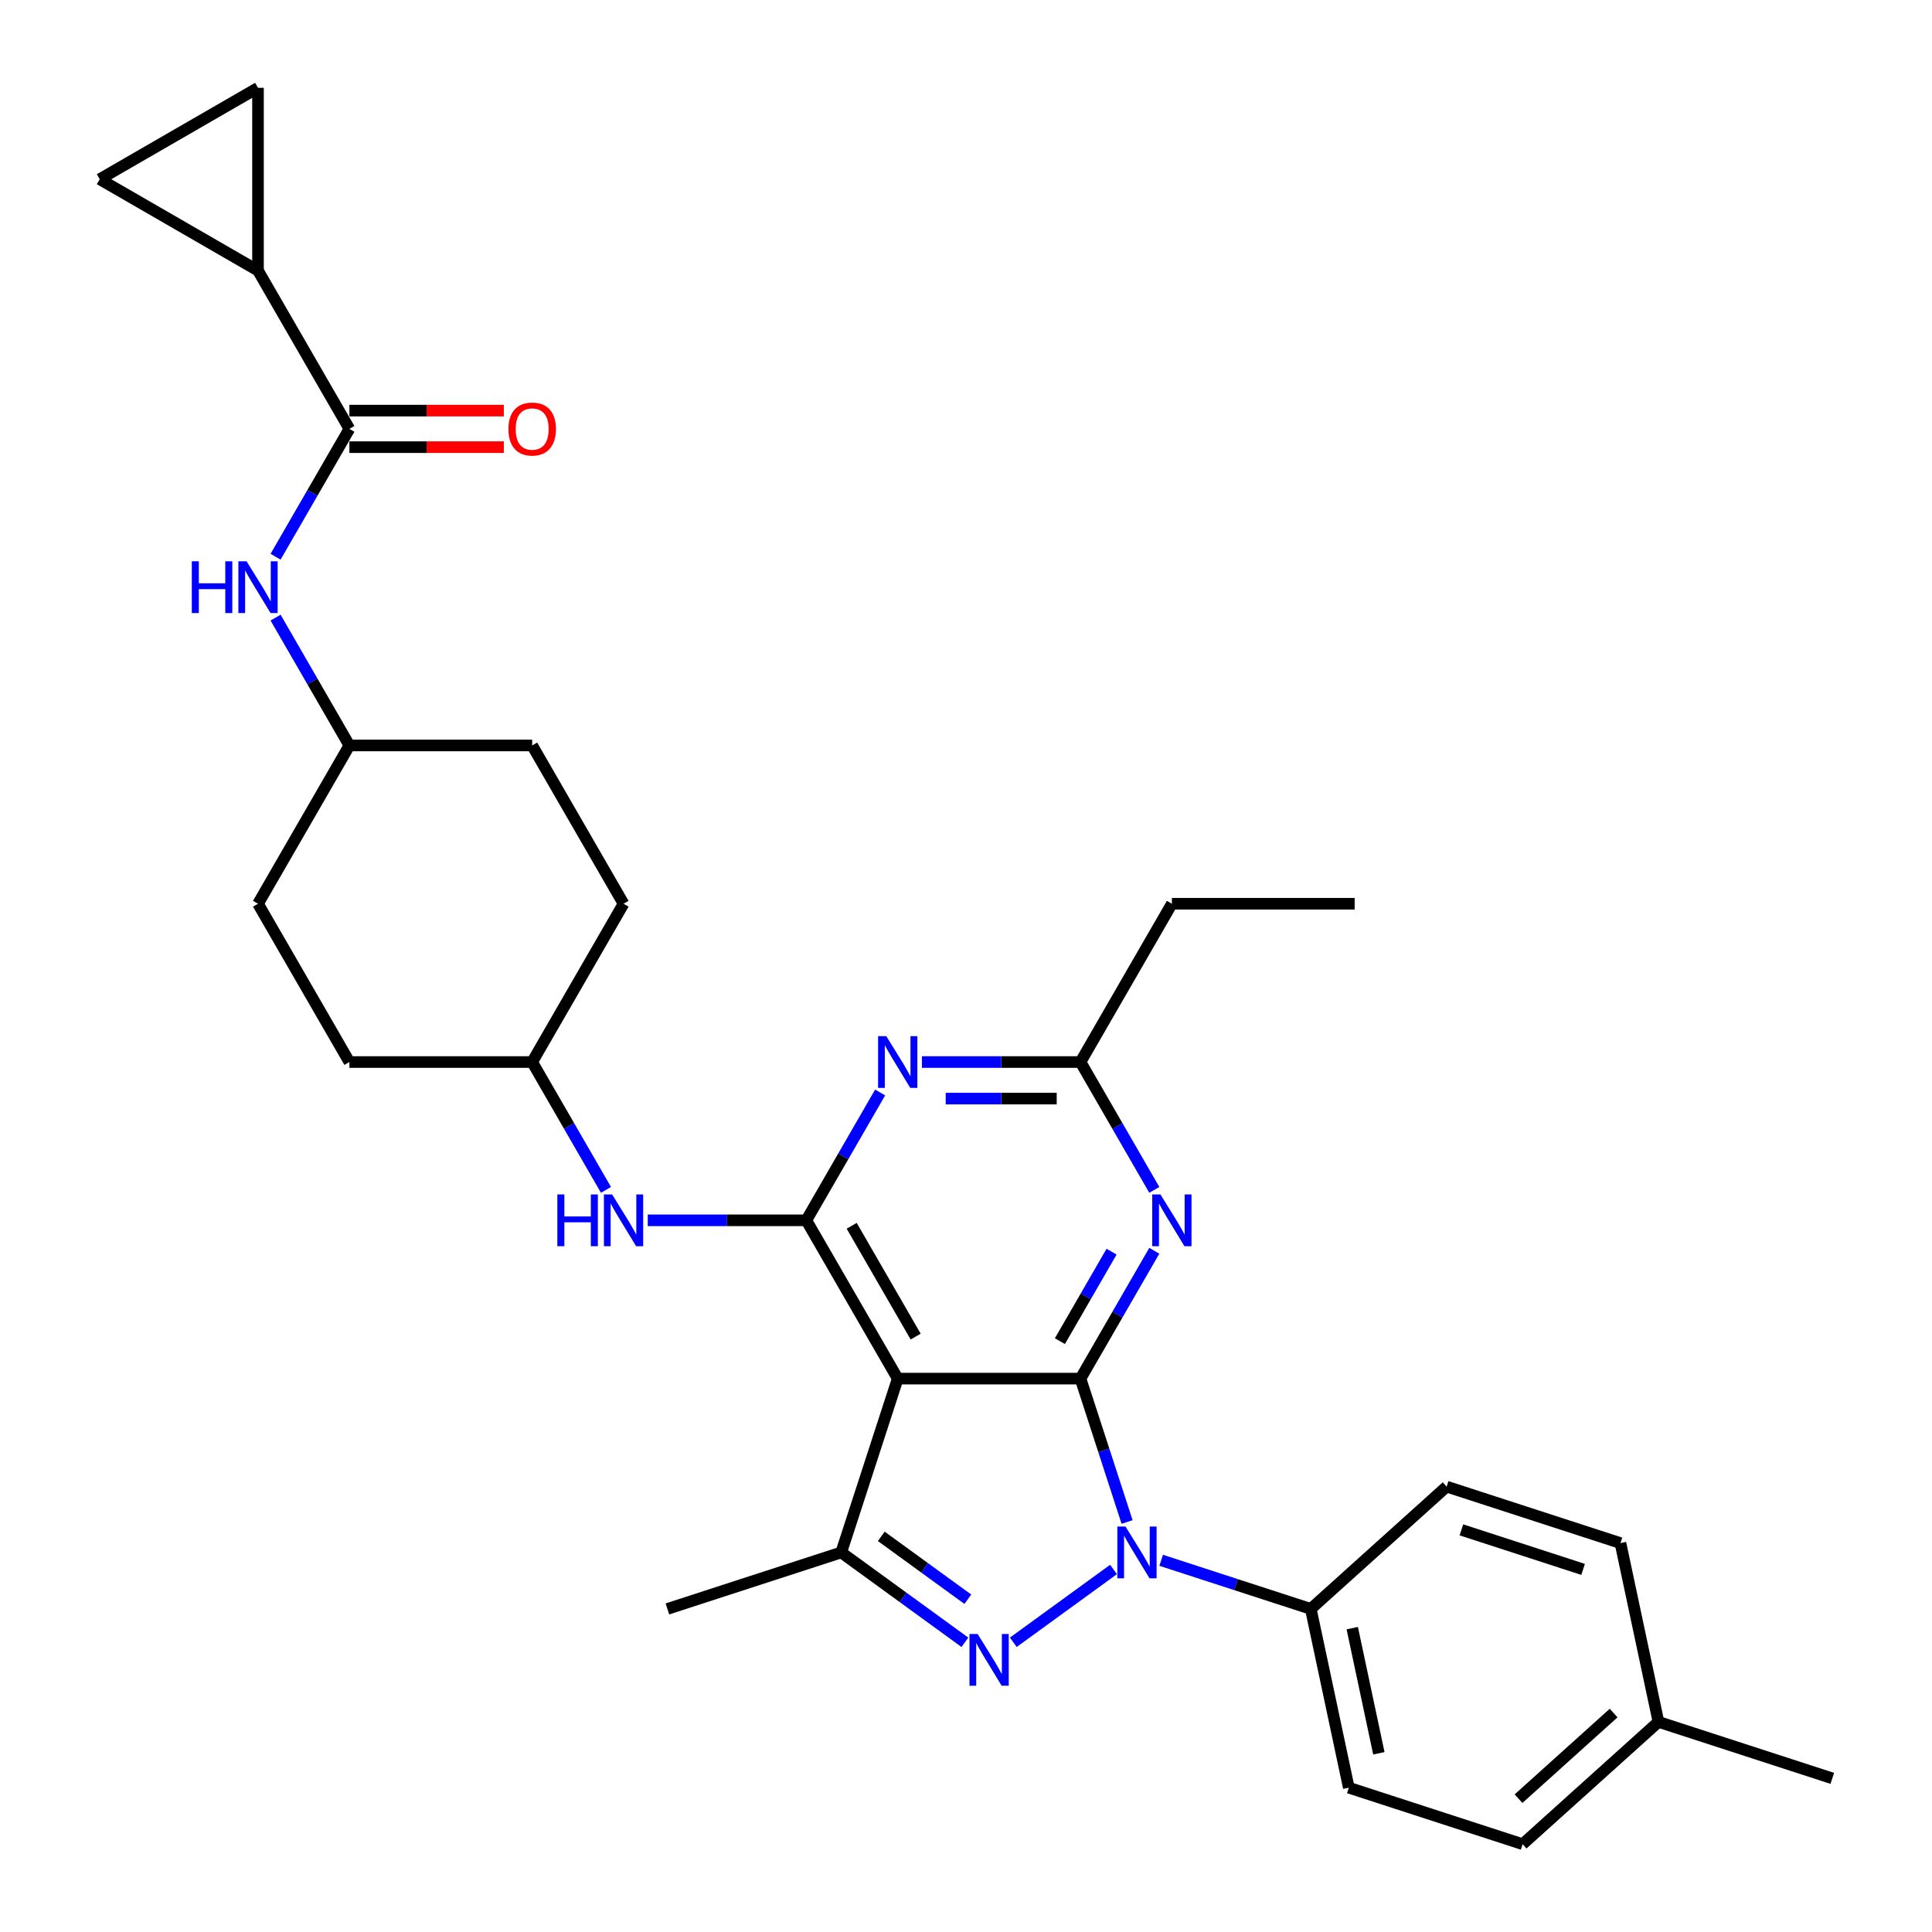 <?xml version='1.0' encoding='iso-8859-1'?>
<svg version='1.1' baseProfile='full'
              xmlns='http://www.w3.org/2000/svg'
                      xmlns:rdkit='http://www.rdkit.org/xml'
                      xmlns:xlink='http://www.w3.org/1999/xlink'
                  xml:space='preserve'
width='1000px' height='1000px' viewBox='0 0 1000 1000'>
<!-- END OF HEADER -->
<rect style='opacity:1.0;fill:#FFFFFF;stroke:none' width='1000' height='1000' x='0' y='0'> </rect>
<path class='bond-0' d='M 133.54,140.059 L 51.611,92.757' style='fill:none;fill-rule:evenodd;stroke:#000000;stroke-width:6px;stroke-linecap:butt;stroke-linejoin:miter;stroke-opacity:1' />
<path class='bond-1' d='M 133.54,140.059 L 133.54,45.455' style='fill:none;fill-rule:evenodd;stroke:#000000;stroke-width:6px;stroke-linecap:butt;stroke-linejoin:miter;stroke-opacity:1' />
<path class='bond-2' d='M 133.54,140.059 L 180.843,221.988' style='fill:none;fill-rule:evenodd;stroke:#000000;stroke-width:6px;stroke-linecap:butt;stroke-linejoin:miter;stroke-opacity:1' />
<path class='bond-3' d='M 142.64,319.679 L 161.741,352.763' style='fill:none;fill-rule:evenodd;stroke:#0000FF;stroke-width:6px;stroke-linecap:butt;stroke-linejoin:miter;stroke-opacity:1' />
<path class='bond-3' d='M 161.741,352.763 L 180.843,385.848' style='fill:none;fill-rule:evenodd;stroke:#000000;stroke-width:6px;stroke-linecap:butt;stroke-linejoin:miter;stroke-opacity:1' />
<path class='bond-4' d='M 142.64,288.157 L 161.741,255.073' style='fill:none;fill-rule:evenodd;stroke:#0000FF;stroke-width:6px;stroke-linecap:butt;stroke-linejoin:miter;stroke-opacity:1' />
<path class='bond-4' d='M 161.741,255.073 L 180.843,221.988' style='fill:none;fill-rule:evenodd;stroke:#000000;stroke-width:6px;stroke-linecap:butt;stroke-linejoin:miter;stroke-opacity:1' />
<path class='bond-5' d='M 180.843,231.449 L 220.813,231.449' style='fill:none;fill-rule:evenodd;stroke:#000000;stroke-width:6px;stroke-linecap:butt;stroke-linejoin:miter;stroke-opacity:1' />
<path class='bond-5' d='M 220.813,231.449 L 260.783,231.449' style='fill:none;fill-rule:evenodd;stroke:#FF0000;stroke-width:6px;stroke-linecap:butt;stroke-linejoin:miter;stroke-opacity:1' />
<path class='bond-5' d='M 180.843,212.528 L 220.813,212.528' style='fill:none;fill-rule:evenodd;stroke:#000000;stroke-width:6px;stroke-linecap:butt;stroke-linejoin:miter;stroke-opacity:1' />
<path class='bond-5' d='M 220.813,212.528 L 260.783,212.528' style='fill:none;fill-rule:evenodd;stroke:#FF0000;stroke-width:6px;stroke-linecap:butt;stroke-linejoin:miter;stroke-opacity:1' />
<path class='bond-6' d='M 51.611,92.757 L 133.54,45.455' style='fill:none;fill-rule:evenodd;stroke:#000000;stroke-width:6px;stroke-linecap:butt;stroke-linejoin:miter;stroke-opacity:1' />
<path class='bond-7' d='M 180.843,549.707 L 133.54,467.777' style='fill:none;fill-rule:evenodd;stroke:#000000;stroke-width:6px;stroke-linecap:butt;stroke-linejoin:miter;stroke-opacity:1' />
<path class='bond-8' d='M 180.843,549.707 L 275.447,549.707' style='fill:none;fill-rule:evenodd;stroke:#000000;stroke-width:6px;stroke-linecap:butt;stroke-linejoin:miter;stroke-opacity:1' />
<path class='bond-9' d='M 335.274,631.636 L 376.314,631.636' style='fill:none;fill-rule:evenodd;stroke:#0000FF;stroke-width:6px;stroke-linecap:butt;stroke-linejoin:miter;stroke-opacity:1' />
<path class='bond-9' d='M 376.314,631.636 L 417.353,631.636' style='fill:none;fill-rule:evenodd;stroke:#000000;stroke-width:6px;stroke-linecap:butt;stroke-linejoin:miter;stroke-opacity:1' />
<path class='bond-10' d='M 313.649,615.875 L 294.548,582.791' style='fill:none;fill-rule:evenodd;stroke:#0000FF;stroke-width:6px;stroke-linecap:butt;stroke-linejoin:miter;stroke-opacity:1' />
<path class='bond-10' d='M 294.548,582.791 L 275.447,549.707' style='fill:none;fill-rule:evenodd;stroke:#000000;stroke-width:6px;stroke-linecap:butt;stroke-linejoin:miter;stroke-opacity:1' />
<path class='bond-11' d='M 133.54,467.777 L 180.843,385.848' style='fill:none;fill-rule:evenodd;stroke:#000000;stroke-width:6px;stroke-linecap:butt;stroke-linejoin:miter;stroke-opacity:1' />
<path class='bond-12' d='M 597.462,647.398 L 578.36,680.482' style='fill:none;fill-rule:evenodd;stroke:#0000FF;stroke-width:6px;stroke-linecap:butt;stroke-linejoin:miter;stroke-opacity:1' />
<path class='bond-12' d='M 578.36,680.482 L 559.259,713.566' style='fill:none;fill-rule:evenodd;stroke:#000000;stroke-width:6px;stroke-linecap:butt;stroke-linejoin:miter;stroke-opacity:1' />
<path class='bond-12' d='M 575.345,647.862 L 561.975,671.021' style='fill:none;fill-rule:evenodd;stroke:#0000FF;stroke-width:6px;stroke-linecap:butt;stroke-linejoin:miter;stroke-opacity:1' />
<path class='bond-12' d='M 561.975,671.021 L 548.604,694.18' style='fill:none;fill-rule:evenodd;stroke:#000000;stroke-width:6px;stroke-linecap:butt;stroke-linejoin:miter;stroke-opacity:1' />
<path class='bond-13' d='M 597.462,615.875 L 578.36,582.791' style='fill:none;fill-rule:evenodd;stroke:#0000FF;stroke-width:6px;stroke-linecap:butt;stroke-linejoin:miter;stroke-opacity:1' />
<path class='bond-13' d='M 578.36,582.791 L 559.259,549.707' style='fill:none;fill-rule:evenodd;stroke:#000000;stroke-width:6px;stroke-linecap:butt;stroke-linejoin:miter;stroke-opacity:1' />
<path class='bond-14' d='M 559.259,549.707 L 606.561,467.777' style='fill:none;fill-rule:evenodd;stroke:#000000;stroke-width:6px;stroke-linecap:butt;stroke-linejoin:miter;stroke-opacity:1' />
<path class='bond-15' d='M 559.259,549.707 L 518.22,549.707' style='fill:none;fill-rule:evenodd;stroke:#000000;stroke-width:6px;stroke-linecap:butt;stroke-linejoin:miter;stroke-opacity:1' />
<path class='bond-15' d='M 518.22,549.707 L 477.181,549.707' style='fill:none;fill-rule:evenodd;stroke:#0000FF;stroke-width:6px;stroke-linecap:butt;stroke-linejoin:miter;stroke-opacity:1' />
<path class='bond-15' d='M 546.947,568.628 L 518.22,568.628' style='fill:none;fill-rule:evenodd;stroke:#000000;stroke-width:6px;stroke-linecap:butt;stroke-linejoin:miter;stroke-opacity:1' />
<path class='bond-15' d='M 518.22,568.628 L 489.492,568.628' style='fill:none;fill-rule:evenodd;stroke:#0000FF;stroke-width:6px;stroke-linecap:butt;stroke-linejoin:miter;stroke-opacity:1' />
<path class='bond-16' d='M 455.555,565.468 L 436.454,598.552' style='fill:none;fill-rule:evenodd;stroke:#0000FF;stroke-width:6px;stroke-linecap:butt;stroke-linejoin:miter;stroke-opacity:1' />
<path class='bond-16' d='M 436.454,598.552 L 417.353,631.636' style='fill:none;fill-rule:evenodd;stroke:#000000;stroke-width:6px;stroke-linecap:butt;stroke-linejoin:miter;stroke-opacity:1' />
<path class='bond-17' d='M 417.353,631.636 L 464.655,713.566' style='fill:none;fill-rule:evenodd;stroke:#000000;stroke-width:6px;stroke-linecap:butt;stroke-linejoin:miter;stroke-opacity:1' />
<path class='bond-17' d='M 440.834,634.465 L 473.946,691.816' style='fill:none;fill-rule:evenodd;stroke:#000000;stroke-width:6px;stroke-linecap:butt;stroke-linejoin:miter;stroke-opacity:1' />
<path class='bond-18' d='M 435.421,803.54 L 345.447,832.774' style='fill:none;fill-rule:evenodd;stroke:#000000;stroke-width:6px;stroke-linecap:butt;stroke-linejoin:miter;stroke-opacity:1' />
<path class='bond-19' d='M 435.421,803.54 L 467.426,826.793' style='fill:none;fill-rule:evenodd;stroke:#000000;stroke-width:6px;stroke-linecap:butt;stroke-linejoin:miter;stroke-opacity:1' />
<path class='bond-19' d='M 467.426,826.793 L 499.432,850.047' style='fill:none;fill-rule:evenodd;stroke:#0000FF;stroke-width:6px;stroke-linecap:butt;stroke-linejoin:miter;stroke-opacity:1' />
<path class='bond-19' d='M 456.144,795.209 L 478.548,811.486' style='fill:none;fill-rule:evenodd;stroke:#000000;stroke-width:6px;stroke-linecap:butt;stroke-linejoin:miter;stroke-opacity:1' />
<path class='bond-19' d='M 478.548,811.486 L 500.951,827.763' style='fill:none;fill-rule:evenodd;stroke:#0000FF;stroke-width:6px;stroke-linecap:butt;stroke-linejoin:miter;stroke-opacity:1' />
<path class='bond-20' d='M 435.421,803.54 L 464.655,713.566' style='fill:none;fill-rule:evenodd;stroke:#000000;stroke-width:6px;stroke-linecap:butt;stroke-linejoin:miter;stroke-opacity:1' />
<path class='bond-21' d='M 524.483,850.047 L 576.355,812.359' style='fill:none;fill-rule:evenodd;stroke:#0000FF;stroke-width:6px;stroke-linecap:butt;stroke-linejoin:miter;stroke-opacity:1' />
<path class='bond-22' d='M 583.372,787.779 L 571.316,750.673' style='fill:none;fill-rule:evenodd;stroke:#0000FF;stroke-width:6px;stroke-linecap:butt;stroke-linejoin:miter;stroke-opacity:1' />
<path class='bond-22' d='M 571.316,750.673 L 559.259,713.566' style='fill:none;fill-rule:evenodd;stroke:#000000;stroke-width:6px;stroke-linecap:butt;stroke-linejoin:miter;stroke-opacity:1' />
<path class='bond-23' d='M 601.019,807.61 L 639.743,820.192' style='fill:none;fill-rule:evenodd;stroke:#0000FF;stroke-width:6px;stroke-linecap:butt;stroke-linejoin:miter;stroke-opacity:1' />
<path class='bond-23' d='M 639.743,820.192 L 678.467,832.774' style='fill:none;fill-rule:evenodd;stroke:#000000;stroke-width:6px;stroke-linecap:butt;stroke-linejoin:miter;stroke-opacity:1' />
<path class='bond-24' d='M 559.259,713.566 L 464.655,713.566' style='fill:none;fill-rule:evenodd;stroke:#000000;stroke-width:6px;stroke-linecap:butt;stroke-linejoin:miter;stroke-opacity:1' />
<path class='bond-25' d='M 701.165,467.777 L 606.561,467.777' style='fill:none;fill-rule:evenodd;stroke:#000000;stroke-width:6px;stroke-linecap:butt;stroke-linejoin:miter;stroke-opacity:1' />
<path class='bond-26' d='M 678.467,832.774 L 698.137,925.311' style='fill:none;fill-rule:evenodd;stroke:#000000;stroke-width:6px;stroke-linecap:butt;stroke-linejoin:miter;stroke-opacity:1' />
<path class='bond-26' d='M 699.925,842.721 L 713.694,907.497' style='fill:none;fill-rule:evenodd;stroke:#000000;stroke-width:6px;stroke-linecap:butt;stroke-linejoin:miter;stroke-opacity:1' />
<path class='bond-27' d='M 678.467,832.774 L 748.772,769.472' style='fill:none;fill-rule:evenodd;stroke:#000000;stroke-width:6px;stroke-linecap:butt;stroke-linejoin:miter;stroke-opacity:1' />
<path class='bond-28' d='M 858.415,891.243 L 788.111,954.545' style='fill:none;fill-rule:evenodd;stroke:#000000;stroke-width:6px;stroke-linecap:butt;stroke-linejoin:miter;stroke-opacity:1' />
<path class='bond-28' d='M 835.209,886.677 L 785.996,930.989' style='fill:none;fill-rule:evenodd;stroke:#000000;stroke-width:6px;stroke-linecap:butt;stroke-linejoin:miter;stroke-opacity:1' />
<path class='bond-29' d='M 858.415,891.243 L 948.389,920.477' style='fill:none;fill-rule:evenodd;stroke:#000000;stroke-width:6px;stroke-linecap:butt;stroke-linejoin:miter;stroke-opacity:1' />
<path class='bond-30' d='M 858.415,891.243 L 838.746,798.706' style='fill:none;fill-rule:evenodd;stroke:#000000;stroke-width:6px;stroke-linecap:butt;stroke-linejoin:miter;stroke-opacity:1' />
<path class='bond-31' d='M 698.137,925.311 L 788.111,954.545' style='fill:none;fill-rule:evenodd;stroke:#000000;stroke-width:6px;stroke-linecap:butt;stroke-linejoin:miter;stroke-opacity:1' />
<path class='bond-32' d='M 748.772,769.472 L 838.746,798.706' style='fill:none;fill-rule:evenodd;stroke:#000000;stroke-width:6px;stroke-linecap:butt;stroke-linejoin:miter;stroke-opacity:1' />
<path class='bond-32' d='M 756.421,791.852 L 819.403,812.316' style='fill:none;fill-rule:evenodd;stroke:#000000;stroke-width:6px;stroke-linecap:butt;stroke-linejoin:miter;stroke-opacity:1' />
<path class='bond-33' d='M 180.843,385.848 L 275.447,385.848' style='fill:none;fill-rule:evenodd;stroke:#000000;stroke-width:6px;stroke-linecap:butt;stroke-linejoin:miter;stroke-opacity:1' />
<path class='bond-34' d='M 275.447,385.848 L 322.749,467.777' style='fill:none;fill-rule:evenodd;stroke:#000000;stroke-width:6px;stroke-linecap:butt;stroke-linejoin:miter;stroke-opacity:1' />
<path class='bond-35' d='M 322.749,467.777 L 275.447,549.707' style='fill:none;fill-rule:evenodd;stroke:#000000;stroke-width:6px;stroke-linecap:butt;stroke-linejoin:miter;stroke-opacity:1' />
<path  class='atom-1' d='M 99.275 290.522
L 102.908 290.522
L 102.908 301.912
L 116.606 301.912
L 116.606 290.522
L 120.239 290.522
L 120.239 317.314
L 116.606 317.314
L 116.606 304.94
L 102.908 304.94
L 102.908 317.314
L 99.275 317.314
L 99.275 290.522
' fill='#0000FF'/>
<path  class='atom-1' d='M 127.618 290.522
L 136.397 304.713
Q 137.268 306.113, 138.668 308.648
Q 140.068 311.184, 140.144 311.335
L 140.144 290.522
L 143.701 290.522
L 143.701 317.314
L 140.03 317.314
L 130.608 301.799
Q 129.51 299.982, 128.337 297.901
Q 127.202 295.82, 126.861 295.177
L 126.861 317.314
L 123.38 317.314
L 123.38 290.522
L 127.618 290.522
' fill='#0000FF'/>
<path  class='atom-3' d='M 263.148 222.064
Q 263.148 215.631, 266.327 212.036
Q 269.506 208.441, 275.447 208.441
Q 281.388 208.441, 284.567 212.036
Q 287.745 215.631, 287.745 222.064
Q 287.745 228.573, 284.529 232.281
Q 281.312 235.952, 275.447 235.952
Q 269.543 235.952, 266.327 232.281
Q 263.148 228.611, 263.148 222.064
M 275.447 232.925
Q 279.534 232.925, 281.728 230.2
Q 283.961 227.438, 283.961 222.064
Q 283.961 216.804, 281.728 214.155
Q 279.534 211.468, 275.447 211.468
Q 271.36 211.468, 269.127 214.117
Q 266.932 216.766, 266.932 222.064
Q 266.932 227.475, 269.127 230.2
Q 271.36 232.925, 275.447 232.925
' fill='#FF0000'/>
<path  class='atom-7' d='M 288.483 618.241
L 292.116 618.241
L 292.116 629.631
L 305.815 629.631
L 305.815 618.241
L 309.447 618.241
L 309.447 645.032
L 305.815 645.032
L 305.815 632.658
L 292.116 632.658
L 292.116 645.032
L 288.483 645.032
L 288.483 618.241
' fill='#0000FF'/>
<path  class='atom-7' d='M 316.827 618.241
L 325.606 632.431
Q 326.476 633.831, 327.876 636.367
Q 329.276 638.902, 329.352 639.053
L 329.352 618.241
L 332.909 618.241
L 332.909 645.032
L 329.239 645.032
L 319.816 629.517
Q 318.719 627.701, 317.546 625.62
Q 316.41 623.538, 316.07 622.895
L 316.07 645.032
L 312.588 645.032
L 312.588 618.241
L 316.827 618.241
' fill='#0000FF'/>
<path  class='atom-9' d='M 600.639 618.241
L 609.418 632.431
Q 610.289 633.831, 611.689 636.367
Q 613.089 638.902, 613.165 639.053
L 613.165 618.241
L 616.722 618.241
L 616.722 645.032
L 613.051 645.032
L 603.629 629.517
Q 602.531 627.701, 601.358 625.62
Q 600.223 623.538, 599.882 622.895
L 599.882 645.032
L 596.401 645.032
L 596.401 618.241
L 600.639 618.241
' fill='#0000FF'/>
<path  class='atom-11' d='M 458.733 536.311
L 467.512 550.502
Q 468.382 551.902, 469.783 554.437
Q 471.183 556.972, 471.258 557.124
L 471.258 536.311
L 474.816 536.311
L 474.816 563.103
L 471.145 563.103
L 461.722 547.588
Q 460.625 545.771, 459.452 543.69
Q 458.317 541.609, 457.976 540.965
L 457.976 563.103
L 454.495 563.103
L 454.495 536.311
L 458.733 536.311
' fill='#0000FF'/>
<path  class='atom-14' d='M 506.035 845.751
L 514.814 859.942
Q 515.685 861.342, 517.085 863.877
Q 518.485 866.413, 518.561 866.564
L 518.561 845.751
L 522.118 845.751
L 522.118 872.543
L 518.447 872.543
L 509.024 857.028
Q 507.927 855.211, 506.754 853.13
Q 505.619 851.049, 505.278 850.406
L 505.278 872.543
L 501.797 872.543
L 501.797 845.751
L 506.035 845.751
' fill='#0000FF'/>
<path  class='atom-15' d='M 582.571 790.144
L 591.351 804.335
Q 592.221 805.735, 593.621 808.27
Q 595.021 810.806, 595.097 810.957
L 595.097 790.144
L 598.654 790.144
L 598.654 816.936
L 594.983 816.936
L 585.561 801.421
Q 584.463 799.604, 583.29 797.523
Q 582.155 795.442, 581.814 794.799
L 581.814 816.936
L 578.333 816.936
L 578.333 790.144
L 582.571 790.144
' fill='#0000FF'/>
</svg>

